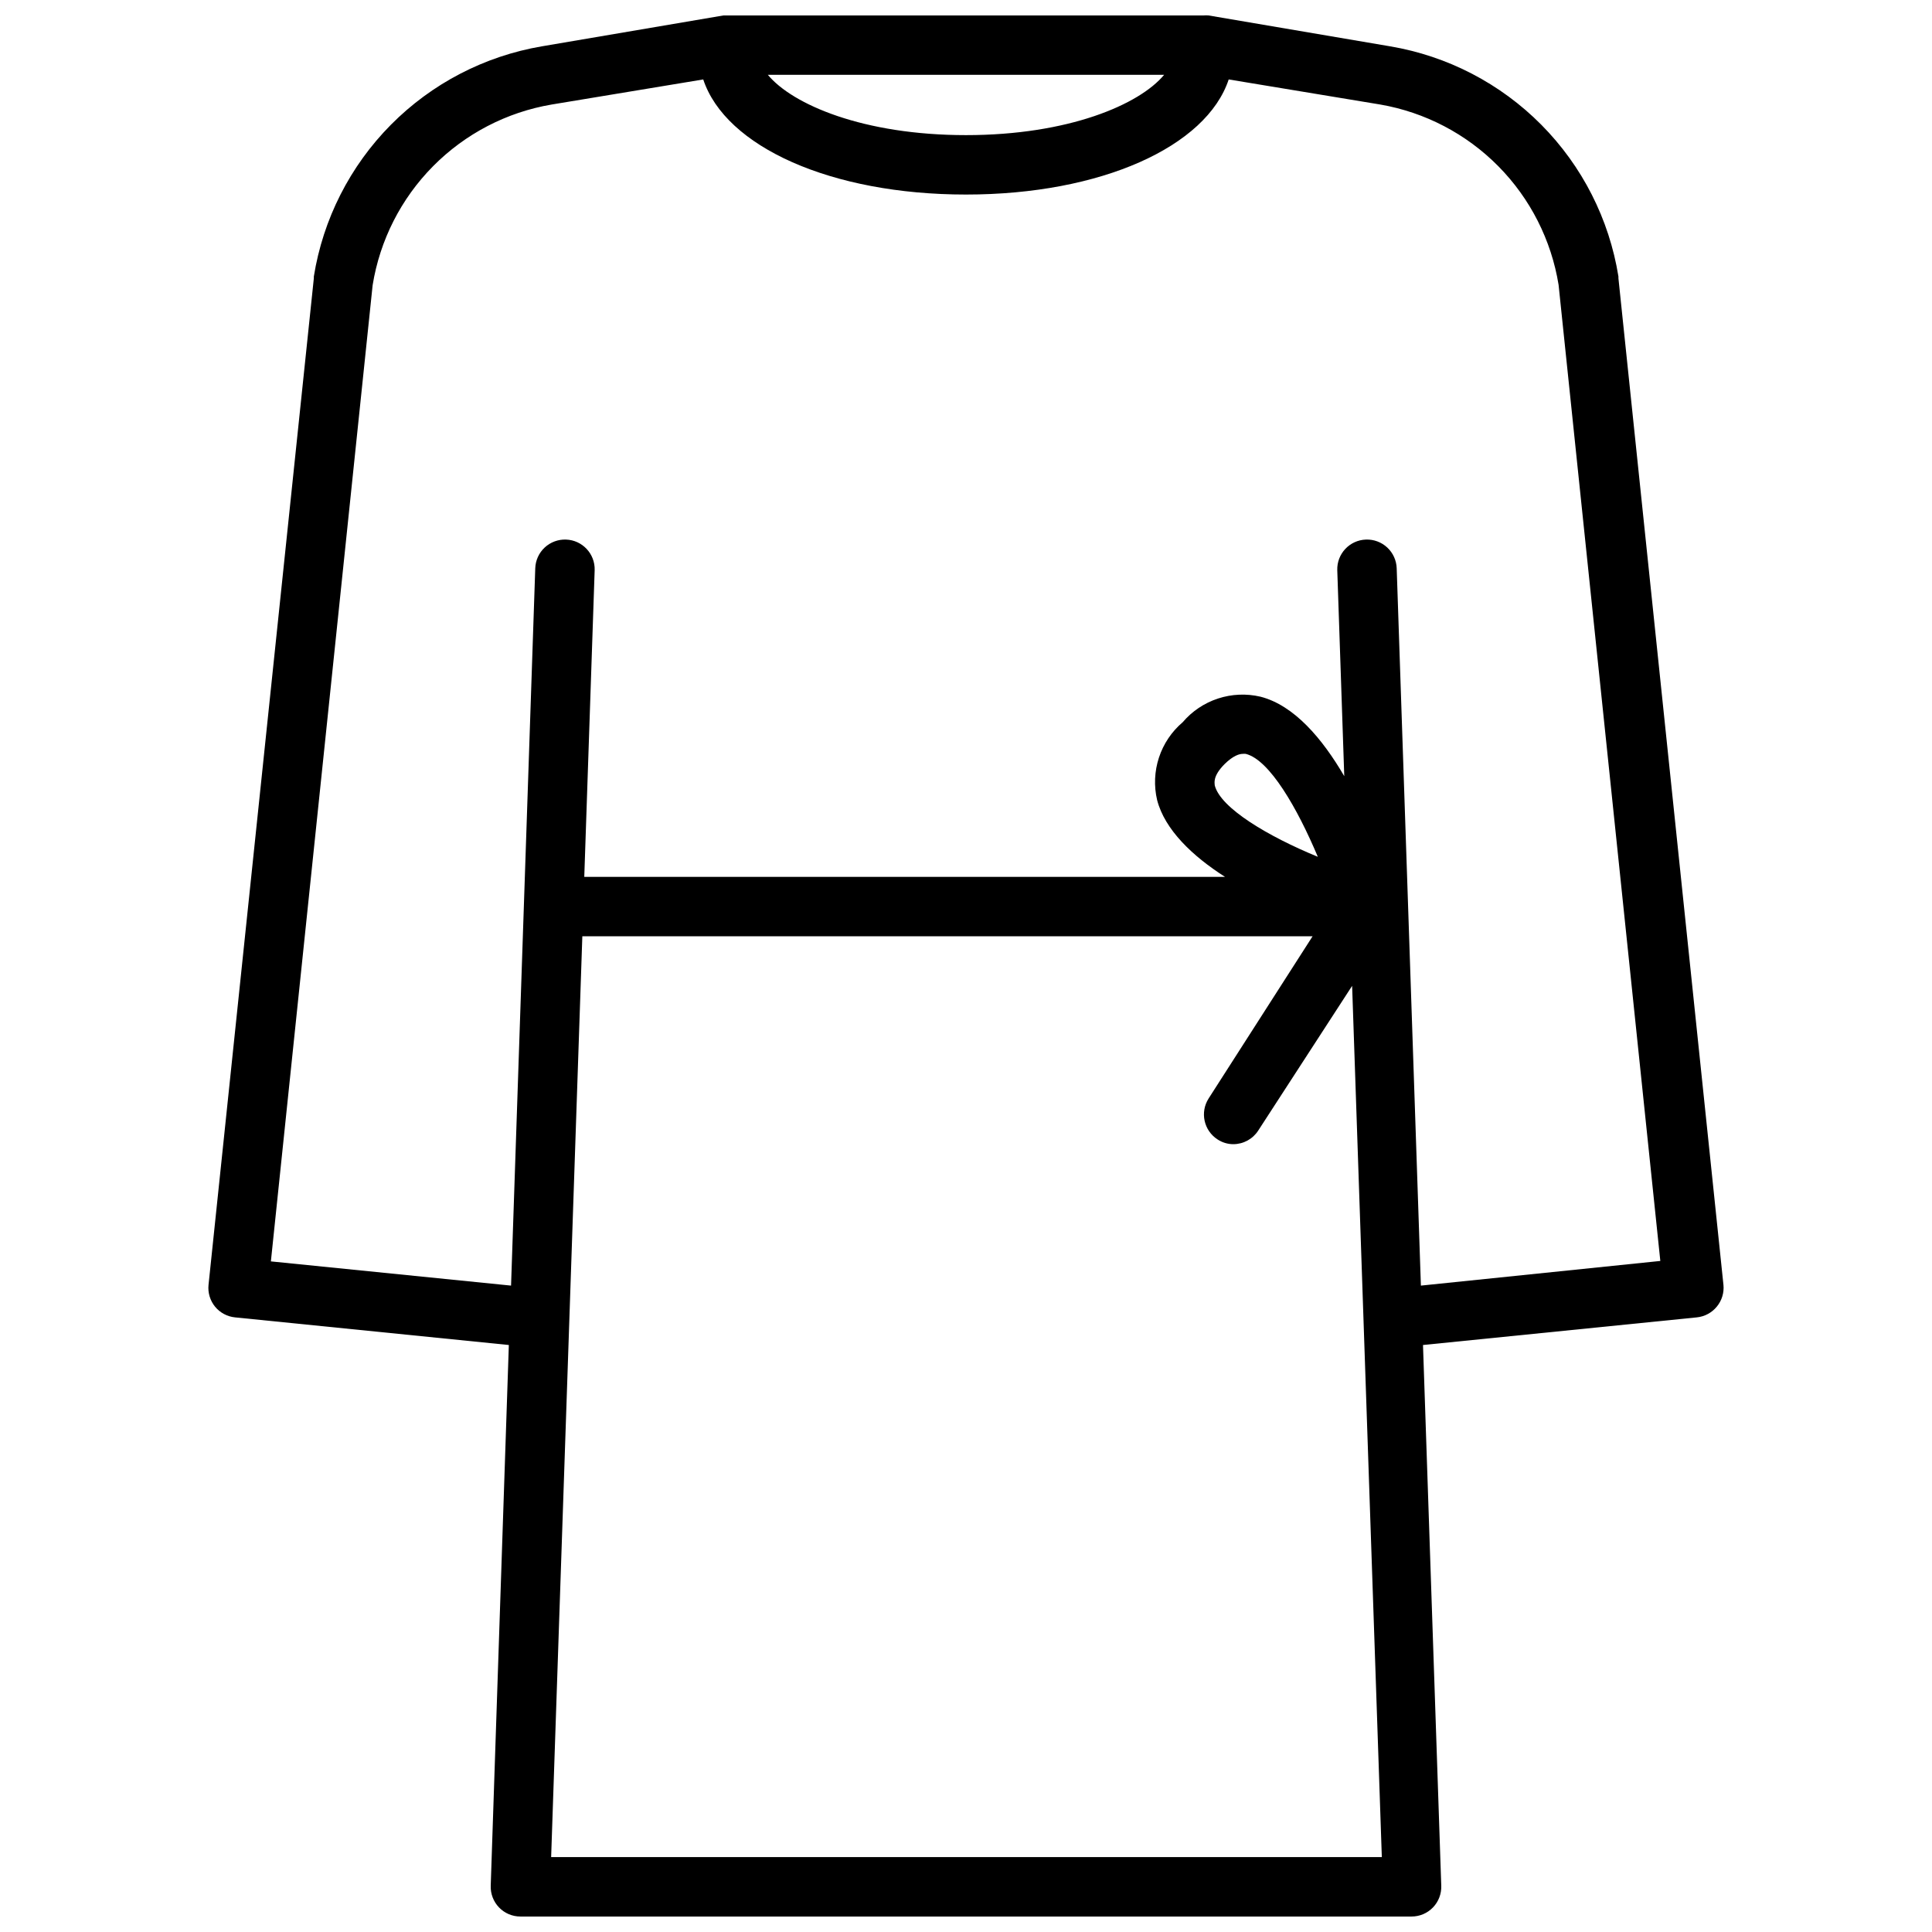 <?xml version="1.0" encoding="UTF-8"?>
<!-- Uploaded to: ICON Repo, www.svgrepo.com, Generator: ICON Repo Mixer Tools -->
<svg width="800px" height="800px" version="1.1" viewBox="144 144 512 512" xmlns="http://www.w3.org/2000/svg">
 <defs>
  <clipPath id="a">
   <path d="m199 148.09h402v503.81h-402z"/>
  </clipPath>
 </defs>
 <g clip-path="url(#a)">
  <path d="m600.73 484.5-27.828-266.74v-0.473c-2.441-15.215-9.59-29.285-20.441-40.227-10.852-10.945-24.859-18.211-40.055-20.781l-48.137-8.188c-0.434-0.039-0.867-0.039-1.297 0h-127.25l-48.137 8.188c-15.18 2.586-29.172 9.859-40.008 20.801-10.836 10.941-17.973 25-20.41 40.207v0.473l-27.906 266.74c-0.215 2.082 0.41 4.164 1.73 5.785 1.328 1.613 3.238 2.633 5.316 2.836l72.539 7.32-4.801 143.31c-0.074 2.137 0.723 4.211 2.207 5.746 1.484 1.539 3.527 2.406 5.664 2.402h236.16c2.137 0.004 4.184-0.863 5.668-2.402 1.484-1.535 2.281-3.609 2.203-5.746l-4.84-143.31 72.539-7.32c2.078-0.203 3.988-1.223 5.316-2.836 1.336-1.613 1.973-3.695 1.77-5.785zm-148.23-320.67c-6.531 7.875-25.309 15.98-52.504 15.98-27.199 0-45.973-8.105-52.508-15.98zm-162.44 472.32 8.266-244.03 193.53-0.004-27.551 42.98v0.004c-2.34 3.652-1.285 8.512 2.363 10.863 1.238 0.816 2.688 1.254 4.172 1.258 2.676-0.004 5.168-1.367 6.613-3.621l24.875-38.336 7.871 230.89zm175.86-284.02c0-0.629-0.629-2.363 2.598-5.629 2.32-2.281 3.938-2.715 4.801-2.715h0.004c0.273-0.031 0.551-0.031 0.824 0 6.297 1.574 13.656 14.367 19.09 27.277-13.105-5.394-25.781-12.871-27.316-18.934zm54.633 132.57-6.414-190.11c-0.074-2.09-0.973-4.062-2.5-5.488-1.527-1.426-3.562-2.184-5.648-2.109-4.332 0.148-7.731 3.773-7.598 8.109l1.852 54.594c-5.789-9.922-13.266-18.777-22.199-21.062-3.731-0.875-7.625-0.707-11.266 0.488-3.641 1.191-6.879 3.367-9.359 6.285-2.918 2.481-5.094 5.719-6.285 9.359-1.195 3.637-1.363 7.535-0.484 11.266 2.047 7.871 9.367 14.84 17.988 20.348h-169.8l2.754-81.277c0.133-4.336-3.262-7.961-7.598-8.109-2.086-0.074-4.117 0.684-5.648 2.109-1.527 1.426-2.426 3.398-2.496 5.488l-6.414 190.11-63.648-6.418 26.961-258.68c1.918-11.934 7.519-22.973 16.027-31.562 8.504-8.59 19.484-14.305 31.402-16.336l40.188-6.652c5.902 17.832 33.852 30.504 69.629 30.504s63.723-12.676 69.625-30.504l40.188 6.652c11.863 2.062 22.789 7.773 31.258 16.34 8.465 8.562 14.051 19.555 15.977 31.441l26.961 258.68z"/>
 </g>
</svg>